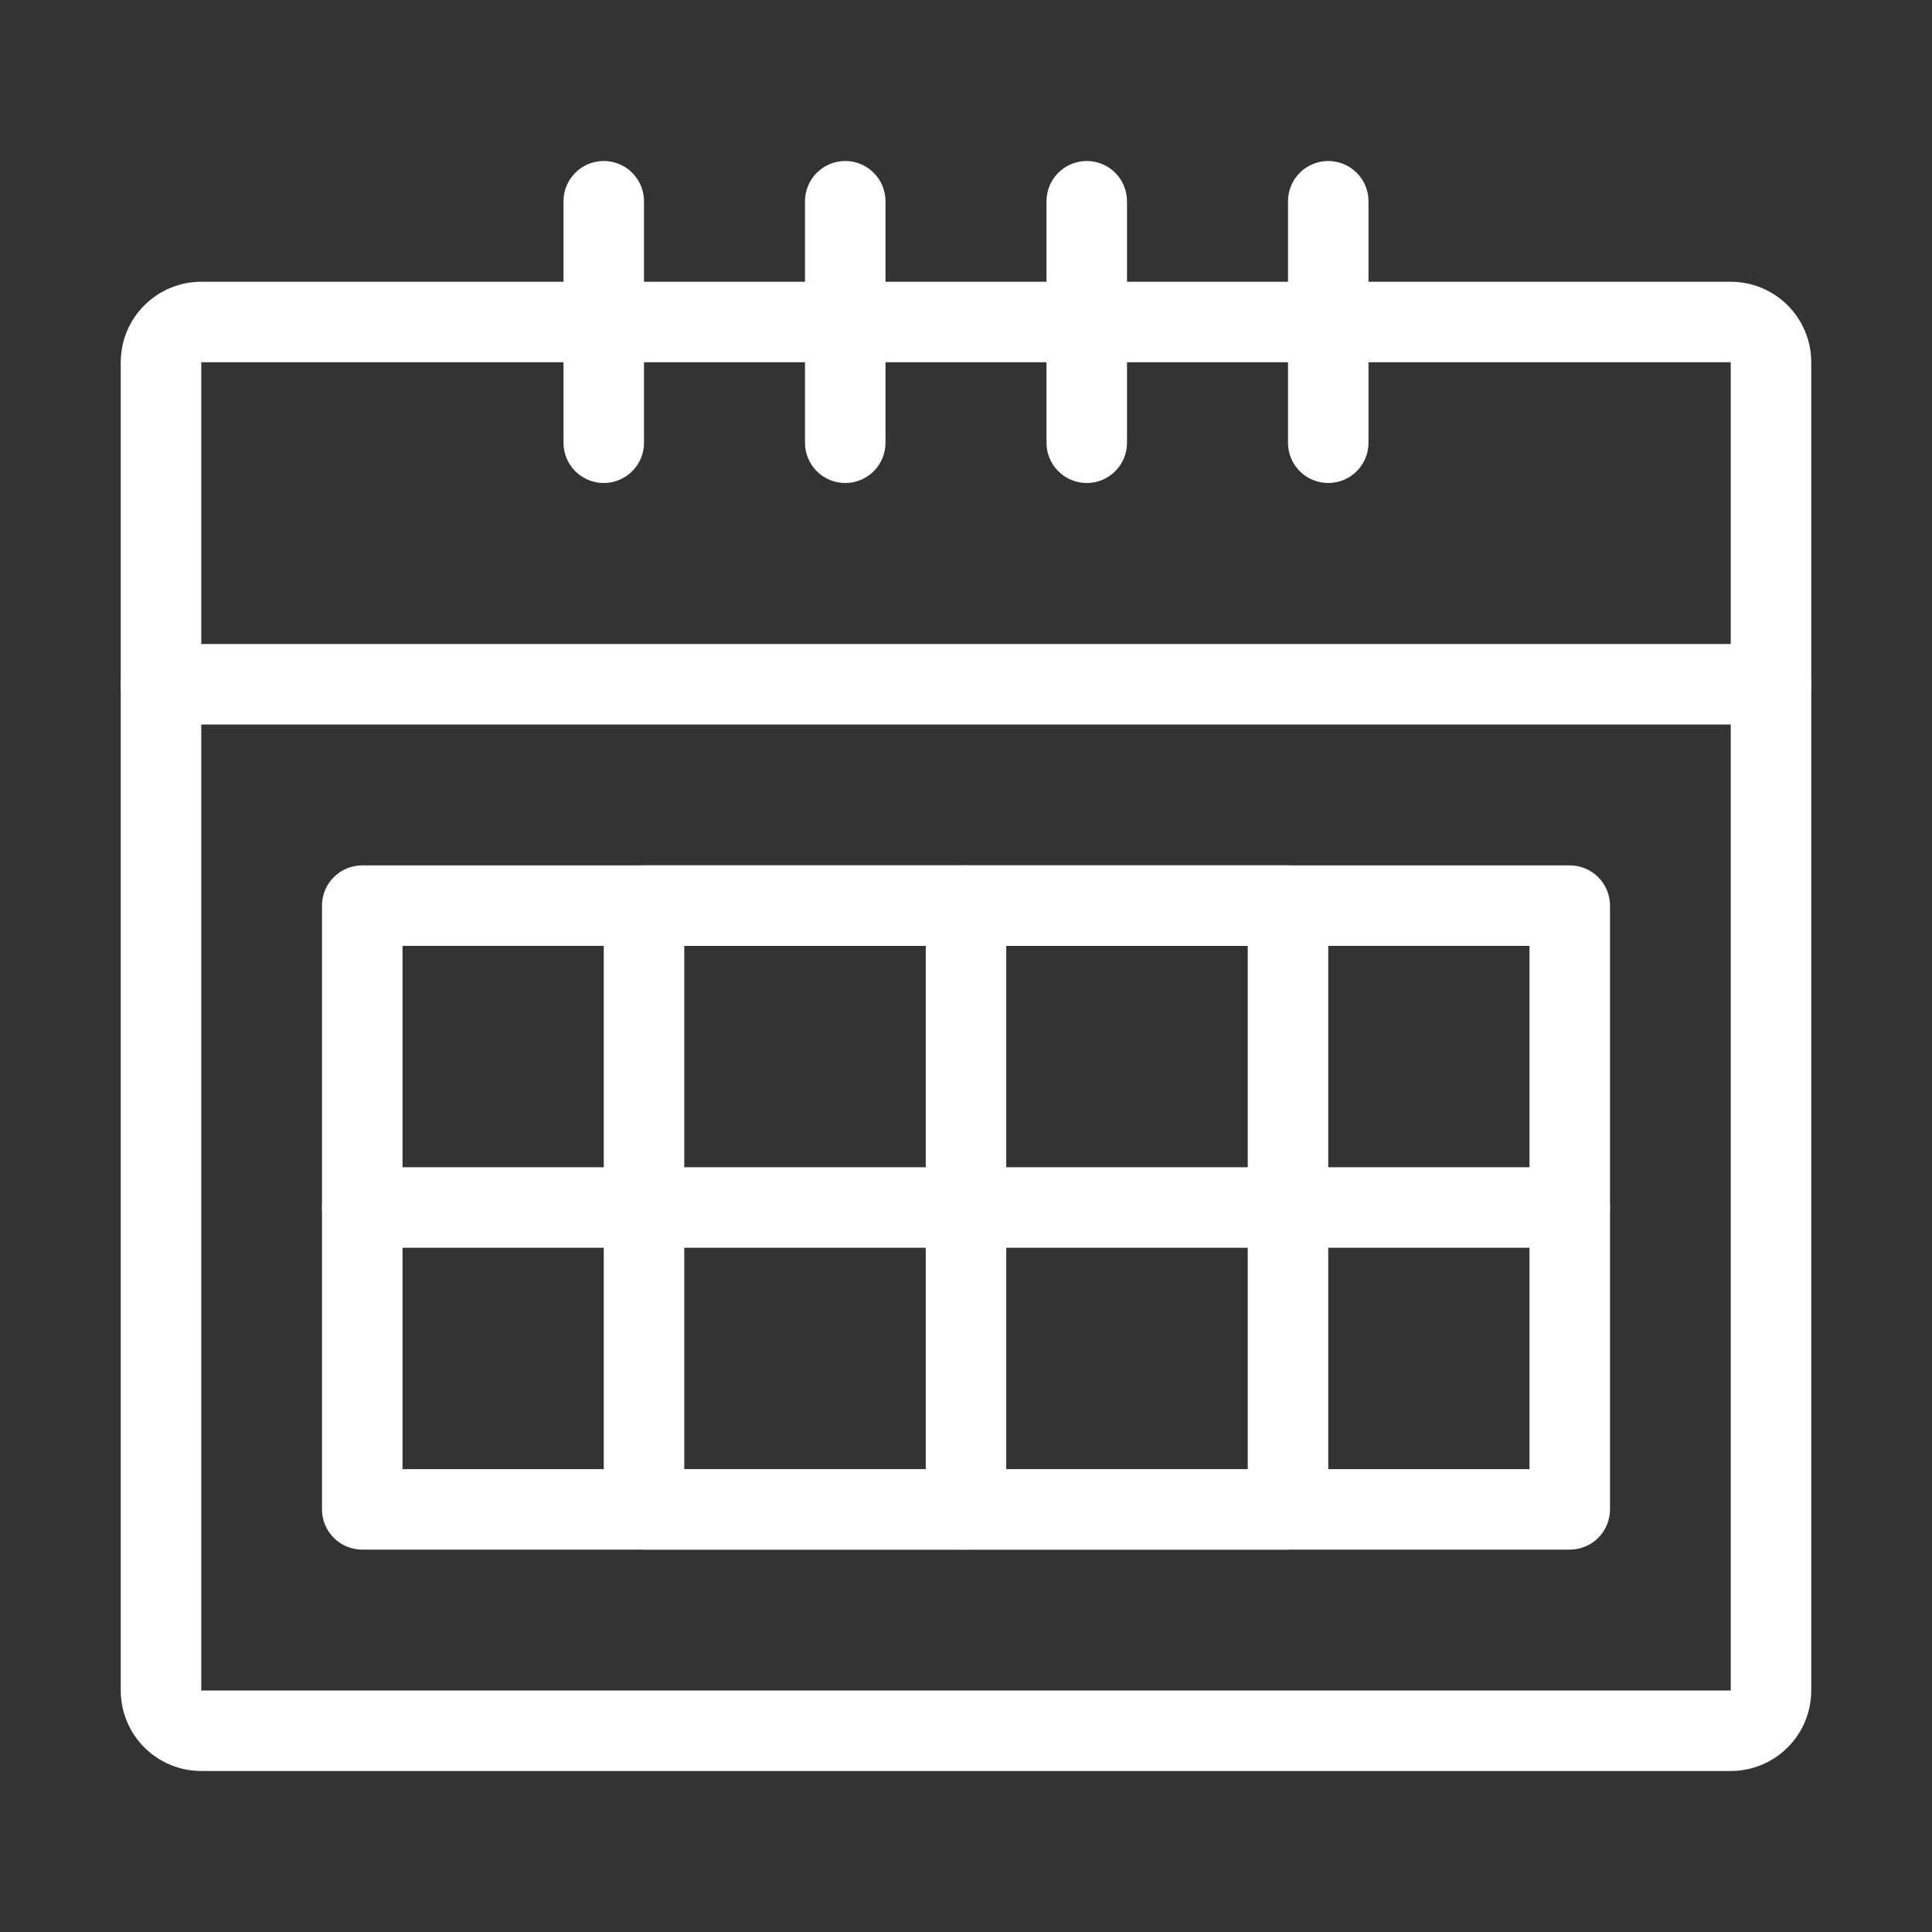 <?xml version="1.0" encoding="UTF-8"?> <svg xmlns="http://www.w3.org/2000/svg" width="48" height="48" viewBox="0 0 48 48" fill="none"><rect x="0" y="0" width="48" height="48" fill="#333333" stroke="none"/><path d="M43 44H5C4.47 44 3.961 43.789 3.586 43.414C3.211 43.039 3 42.53 3 42V9C3 8.47 3.211 7.961 3.586 7.586C3.961 7.211 4.47 7 5 7H43C43.53 7 44.039 7.211 44.414 7.586C44.789 7.961 45 8.47 45 9V42C45 42.53 44.789 43.039 44.414 43.414C44.039 43.789 43.53 44 43 44ZM5 9V42H43V9H5Z" fill="white"></path><path d="M15 12C14.735 12 14.48 11.895 14.293 11.707C14.105 11.52 14 11.265 14 11V5C14 4.735 14.105 4.48 14.293 4.293C14.48 4.105 14.735 4 15 4C15.265 4 15.52 4.105 15.707 4.293C15.895 4.48 16 4.735 16 5V11C16 11.265 15.895 11.52 15.707 11.707C15.52 11.895 15.265 12 15 12Z" fill="white"></path><path d="M21 12C20.735 12 20.48 11.895 20.293 11.707C20.105 11.52 20 11.265 20 11V5C20 4.735 20.105 4.48 20.293 4.293C20.48 4.105 20.735 4 21 4C21.265 4 21.52 4.105 21.707 4.293C21.895 4.48 22 4.735 22 5V11C22 11.265 21.895 11.52 21.707 11.707C21.52 11.895 21.265 12 21 12Z" fill="white"></path><path d="M27 12C26.735 12 26.48 11.895 26.293 11.707C26.105 11.52 26 11.265 26 11V5C26 4.735 26.105 4.48 26.293 4.293C26.48 4.105 26.735 4 27 4C27.265 4 27.52 4.105 27.707 4.293C27.895 4.48 28 4.735 28 5V11C28 11.265 27.895 11.52 27.707 11.707C27.52 11.895 27.265 12 27 12Z" fill="white"></path><path d="M33 12C32.735 12 32.48 11.895 32.293 11.707C32.105 11.52 32 11.265 32 11V5C32 4.735 32.105 4.48 32.293 4.293C32.48 4.105 32.735 4 33 4C33.265 4 33.52 4.105 33.707 4.293C33.895 4.48 34 4.735 34 5V11C34 11.265 33.895 11.52 33.707 11.707C33.52 11.895 33.265 12 33 12Z" fill="white"></path><path d="M44 18H4C3.735 18 3.48 17.895 3.293 17.707C3.105 17.52 3 17.265 3 17C3 16.735 3.105 16.48 3.293 16.293C3.48 16.105 3.735 16 4 16H44C44.265 16 44.52 16.105 44.707 16.293C44.895 16.48 45 16.735 45 17C45 17.265 44.895 17.52 44.707 17.707C44.52 17.895 44.265 18 44 18Z" fill="white"></path><path d="M39 38.5H9C8.735 38.5 8.48 38.395 8.293 38.207C8.105 38.02 8 37.765 8 37.5V22.5C8 22.235 8.105 21.98 8.293 21.793C8.48 21.605 8.735 21.5 9 21.5H39C39.265 21.5 39.52 21.605 39.707 21.793C39.895 21.98 40 22.235 40 22.5V37.5C40 37.765 39.895 38.02 39.707 38.207C39.52 38.395 39.265 38.5 39 38.5ZM10 36.5H38V23.5H10V36.5Z" fill="white"></path><path d="M32 38.5H16C15.735 38.5 15.48 38.395 15.293 38.207C15.105 38.02 15 37.765 15 37.5V22.5C15 22.235 15.105 21.98 15.293 21.793C15.48 21.605 15.735 21.5 16 21.5H32C32.265 21.5 32.52 21.605 32.707 21.793C32.895 21.98 33 22.235 33 22.5V37.5C33 37.765 32.895 38.02 32.707 38.207C32.52 38.395 32.265 38.5 32 38.5ZM17 36.5H31V23.5H17V36.5Z" fill="white"></path><path d="M24 38.5C23.735 38.5 23.48 38.395 23.293 38.207C23.105 38.02 23 37.765 23 37.5V22.5C23 22.235 23.105 21.98 23.293 21.793C23.48 21.605 23.735 21.5 24 21.5C24.265 21.5 24.52 21.605 24.707 21.793C24.895 21.98 25 22.235 25 22.5V37.5C25 37.765 24.895 38.02 24.707 38.207C24.52 38.395 24.265 38.5 24 38.5Z" fill="white"></path><path d="M39 31H9C8.735 31 8.48 30.895 8.293 30.707C8.105 30.52 8 30.265 8 30C8 29.735 8.105 29.48 8.293 29.293C8.48 29.105 8.735 29 9 29H39C39.265 29 39.52 29.105 39.707 29.293C39.895 29.48 40 29.735 40 30C40 30.265 39.895 30.52 39.707 30.707C39.52 30.895 39.265 31 39 31Z" fill="white"></path></svg> 